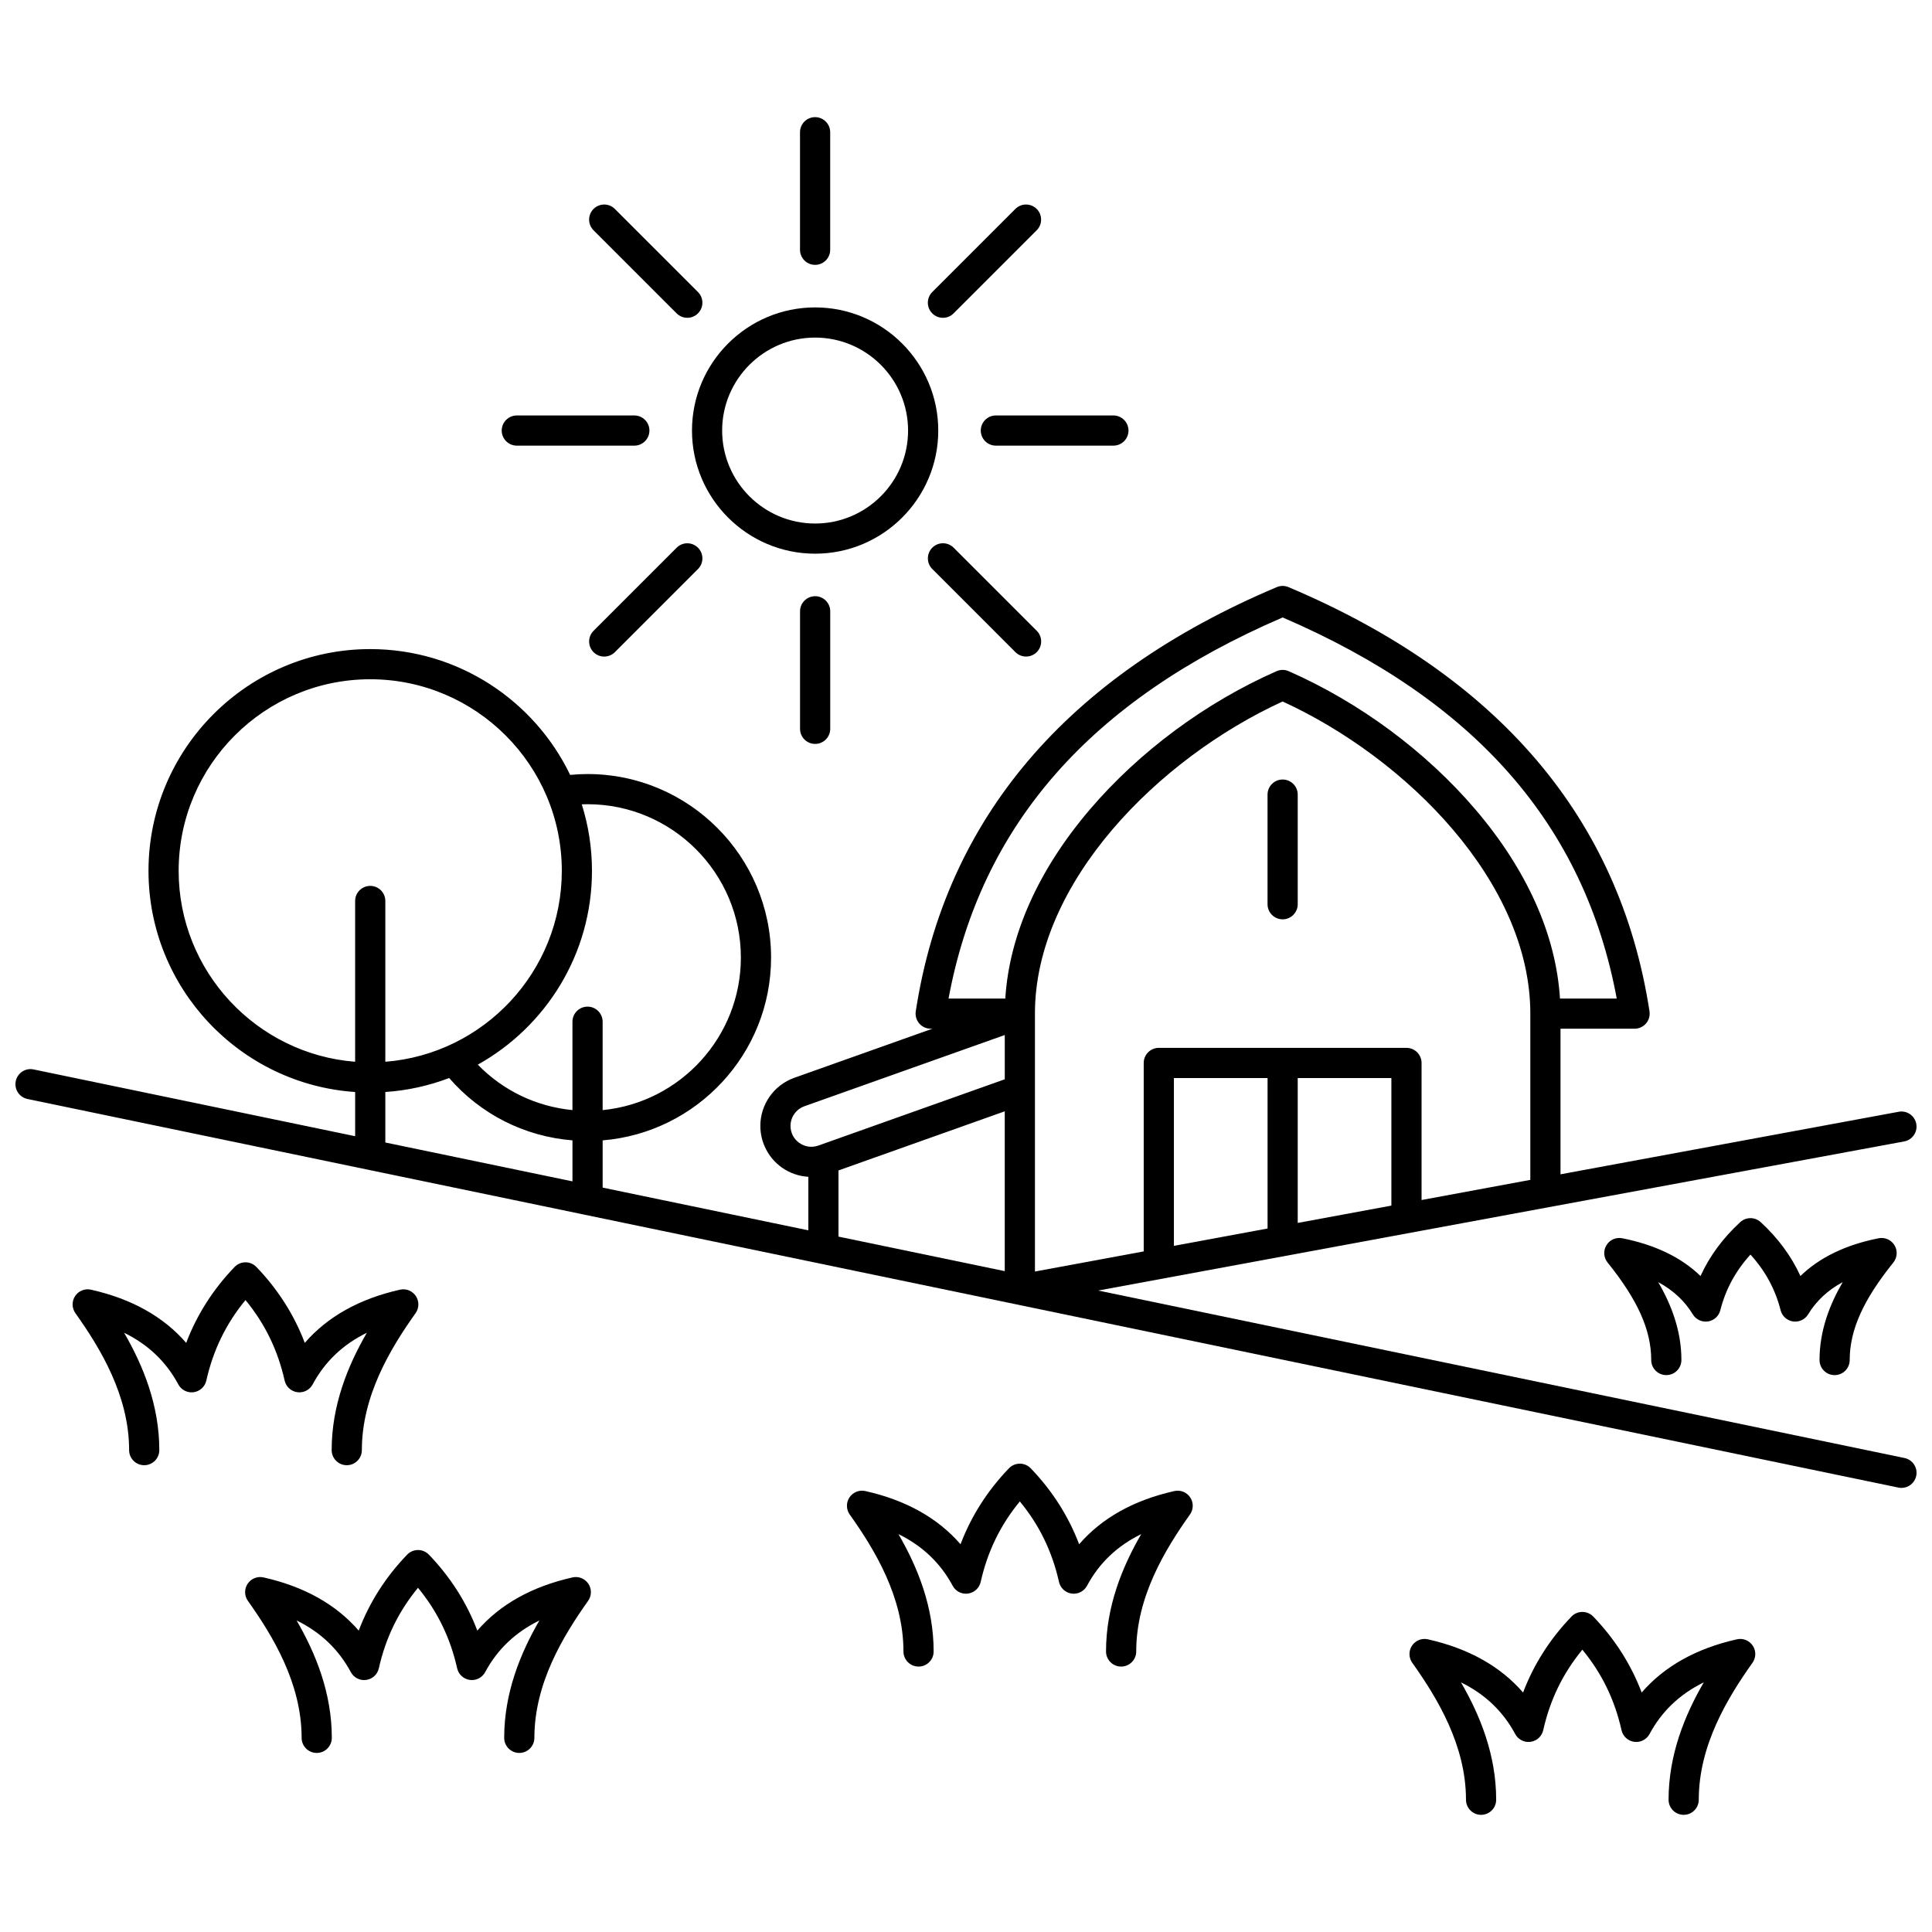 <?xml version="1.0" encoding="UTF-8"?>
<!-- Uploaded to: ICON Repo, www.svgrepo.com, Generator: ICON Repo Mixer Tools -->
<svg width="800px" height="800px" version="1.1" viewBox="144 144 512 512" xmlns="http://www.w3.org/2000/svg">
 <defs>
  <clipPath id="a">
   <path d="m148.09 299h503.81v240h-503.81z"/>
  </clipPath>
 </defs>
 <g clip-path="url(#a)">
  <path d="m648.72 530.39-213.69-44.383 213.6-39.516c2.172-0.402 3.606-2.488 3.203-4.66-0.402-2.172-2.484-3.606-4.66-3.203l-89.625 16.578v-38.586h19.633c1.168 0 2.273-0.512 3.035-1.395 0.758-0.887 1.094-2.059 0.918-3.211-7.84-51.082-40.027-88.906-95.668-112.42-0.992-0.422-2.117-0.422-3.113 0-55.645 23.512-87.828 61.336-95.668 112.42-0.176 1.152 0.16 2.324 0.918 3.211 0.758 0.883 1.867 1.395 3.035 1.395h0.449l-36.598 13.012c-5.379 1.914-8.992 7.035-8.992 12.742 0 4.387 2.141 8.52 5.727 11.051 2.082 1.469 4.512 2.293 6.992 2.441v14.184l-54.508-11.32v-12.52c24.949-2.043 44.633-22.984 44.633-48.453 0-26.816-21.816-48.629-48.629-48.629-1.539 0-3.082 0.082-4.617 0.227-9.496-19.707-29.676-33.34-52.977-33.34-32.402 0-58.766 26.363-58.766 58.766 0 31.059 24.223 56.551 54.766 58.613v11.711l-85.215-17.695c-2.164-0.457-4.281 0.938-4.727 3.102-0.449 2.164 0.938 4.277 3.102 4.727l90.02 18.699c0.008 0 0.012 0.004 0.02 0.004l57.566 11.957c0.008 0.004 0.02 0.004 0.027 0.008l348.18 72.316c0.273 0.059 0.547 0.086 0.816 0.086 1.855 0 3.519-1.297 3.91-3.188 0.453-2.164-0.938-4.281-3.098-4.731zm-135.99-66.891-24.82 4.59v-38.395h24.82zm-32.812 6.07-24.82 4.59v-44.465h24.82zm40.812-7.551v-36.324c0-2.207-1.789-4-4-4h-65.633c-2.207 0-4 1.789-4 4v49.941l-28.828 5.332v-68.352c0-34.758 32.754-67.641 65.641-82.715 32.887 15.074 65.641 47.957 65.641 82.715v44.066zm-36.816-154.39c50.988 21.961 80.004 55.043 88.539 101h-15.039c-1.055-16.855-8.742-34.094-22.418-50.113-13.098-15.344-30.664-28.359-49.469-36.645-1.027-0.453-2.195-0.453-3.227 0-18.805 8.285-36.375 21.301-49.469 36.645-13.672 16.02-21.359 33.262-22.418 50.113h-15.039c8.535-45.953 37.551-79.035 88.539-101zm-130.42 134.75c0-2.336 1.477-4.426 3.676-5.211l53.105-18.879v11.734l-49.402 17.562c-1.715 0.605-3.551 0.355-5.039-0.691-1.488-1.051-2.34-2.695-2.34-4.516zm12.715 11.797 44.062-15.668v42.359l-44.062-9.152zm-66.504-97.051c22.406 0 40.633 18.227 40.633 40.633 0 21.055-16.098 38.418-36.633 40.434v-23.422c0-2.207-1.789-4-4-4-2.207 0-4 1.789-4 4v23.414c-9.574-0.926-18.387-5.156-25.082-12.043 18.027-10.047 30.254-29.301 30.254-51.359 0-6.137-0.949-12.059-2.703-17.625 0.512-0.02 1.023-0.031 1.531-0.031zm-108.36 17.656c0-27.996 22.773-50.77 50.77-50.77 27.996 0 50.77 22.773 50.77 50.77 0 26.648-20.641 48.547-46.77 50.598v-42.609c0-2.207-1.789-4-4-4-2.207 0-4 1.789-4 4v42.609c-26.129-2.047-46.77-23.949-46.77-50.598zm54.766 58.613c5.922-0.398 11.602-1.676 16.918-3.707 8.375 9.645 19.996 15.5 32.68 16.523v10.863l-49.594-10.301v-13.379z"/>
 </g>
 <path d="m483.91 350.58c-2.207 0-4 1.789-4 4v29.051c0 2.207 1.789 4 4 4 2.207 0 4-1.789 4-4v-29.051c0-2.207-1.789-4-4-4z"/>
 <path d="m441.11 585.66c2.207 0 4-1.789 4-4 0-14.422 7.609-26.973 14.238-36.297 0.961-1.352 0.988-3.152 0.07-4.531-0.918-1.379-2.59-2.055-4.207-1.688-10.758 2.418-19.207 7.144-25.23 14.098-2.832-7.457-7.129-14.199-12.832-20.129-0.754-0.781-1.793-1.227-2.883-1.227-1.086 0-2.129 0.441-2.883 1.227-5.703 5.926-10 12.672-12.832 20.129-6.023-6.953-14.473-11.684-25.227-14.098-1.617-0.367-3.289 0.309-4.207 1.688-0.918 1.379-0.887 3.184 0.07 4.531 6.629 9.324 14.238 21.875 14.238 36.297 0 2.207 1.789 4 4 4 2.207 0 4-1.789 4-4 0-11.859-4.246-22.34-9.328-31.105 6.391 3.137 11.133 7.668 14.371 13.691 0.789 1.469 2.41 2.301 4.066 2.066 1.656-0.227 2.992-1.457 3.359-3.086 1.805-8.051 5.211-15.066 10.375-21.332 5.164 6.266 8.57 13.281 10.375 21.332 0.367 1.629 1.703 2.859 3.359 3.086 1.664 0.234 3.273-0.598 4.066-2.066 3.234-6.023 7.977-10.555 14.367-13.691-5.082 8.766-9.328 19.246-9.328 31.105 0.004 2.207 1.793 4 4 4z"/>
 <path d="m295.72 562.03c-10.754 2.418-19.207 7.144-25.227 14.098-2.832-7.457-7.129-14.199-12.832-20.129-0.754-0.781-1.793-1.227-2.883-1.227-1.086 0-2.129 0.441-2.883 1.227-5.703 5.926-10 12.672-12.832 20.129-6.023-6.953-14.473-11.684-25.23-14.098-1.617-0.367-3.289 0.309-4.207 1.688s-0.887 3.184 0.07 4.531c6.629 9.32 14.238 21.871 14.238 36.297 0 2.207 1.789 4 4 4 2.207 0 4-1.789 4-4 0-11.859-4.246-22.34-9.328-31.105 6.391 3.137 11.133 7.668 14.367 13.691 0.789 1.469 2.41 2.301 4.066 2.066 1.656-0.227 2.992-1.457 3.359-3.086 1.805-8.051 5.215-15.066 10.375-21.332 5.164 6.266 8.57 13.281 10.375 21.332 0.363 1.629 1.703 2.859 3.359 3.086 1.645 0.23 3.273-0.598 4.066-2.066 3.234-6.023 7.981-10.555 14.371-13.691-5.086 8.766-9.328 19.246-9.328 31.105 0 2.207 1.789 4 4 4 2.207 0 4-1.789 4-4 0-14.422 7.609-26.973 14.238-36.297 0.961-1.352 0.988-3.152 0.07-4.531s-2.59-2.055-4.207-1.688z"/>
 <path d="m590.19 624.95c2.207 0 4-1.789 4-4 0-14.422 7.609-26.973 14.238-36.297 0.961-1.352 0.988-3.152 0.07-4.531-0.918-1.379-2.59-2.055-4.207-1.688-10.758 2.418-19.207 7.144-25.23 14.098-2.832-7.457-7.129-14.199-12.832-20.129-0.754-0.781-1.793-1.227-2.883-1.227-1.086 0-2.129 0.441-2.883 1.227-5.703 5.926-10 12.672-12.832 20.129-6.023-6.953-14.473-11.684-25.23-14.098-1.617-0.367-3.289 0.309-4.207 1.688-0.918 1.379-0.887 3.184 0.07 4.531 6.629 9.324 14.238 21.875 14.238 36.297 0 2.207 1.789 4 4 4 2.207 0 4-1.789 4-4 0-11.859-4.246-22.34-9.328-31.105 6.391 3.137 11.133 7.668 14.371 13.691 0.789 1.469 2.41 2.301 4.066 2.066 1.656-0.227 2.992-1.457 3.359-3.086 1.805-8.051 5.211-15.066 10.375-21.332 5.164 6.266 8.57 13.281 10.375 21.332 0.363 1.629 1.703 2.859 3.359 3.086 1.645 0.23 3.273-0.598 4.066-2.066 3.234-6.023 7.981-10.555 14.371-13.691-5.082 8.766-9.328 19.246-9.328 31.105 0 2.207 1.793 4 4 4z"/>
 <path d="m630.19 508.42c2.207 0 4-1.789 4-4 0-7.934 3.566-15.902 11.566-25.84 1.055-1.309 1.176-3.141 0.305-4.578s-2.551-2.176-4.199-1.852c-8.727 1.73-15.668 5.09-20.73 10.008-2.414-5.277-5.941-10.062-10.539-14.285-1.527-1.402-3.879-1.402-5.406 0-4.598 4.223-8.125 9.004-10.535 14.285-5.066-4.918-12.008-8.273-20.734-10.008-1.652-0.328-3.328 0.41-4.199 1.852-0.871 1.438-0.75 3.269 0.309 4.578 7.996 9.934 11.562 17.902 11.562 25.836 0 2.207 1.789 4 4 4 2.207 0 4-1.789 4-4 0-7.742-2.66-14.664-6.148-20.637 3.969 2.144 7.004 4.977 9.172 8.543 0.836 1.375 2.414 2.109 4.008 1.875 1.594-0.238 2.887-1.41 3.281-2.973 1.402-5.531 4.031-10.391 7.988-14.75 3.961 4.363 6.586 9.219 7.988 14.75 0.395 1.562 1.688 2.731 3.281 2.973 1.598 0.234 3.172-0.5 4.012-1.879 2.168-3.566 5.203-6.398 9.172-8.543-3.488 5.977-6.148 12.895-6.148 20.637-0.004 2.219 1.785 4.008 3.996 4.008z"/>
 <path d="m250 485.78c-10.758 2.418-19.207 7.144-25.227 14.098-2.832-7.457-7.129-14.199-12.832-20.125-0.754-0.781-1.793-1.227-2.883-1.227-1.086 0-2.129 0.441-2.883 1.227-5.703 5.926-10 12.672-12.832 20.125-6.019-6.953-14.473-11.68-25.227-14.098-1.617-0.367-3.289 0.309-4.207 1.688s-0.887 3.184 0.07 4.531c6.629 9.32 14.238 21.871 14.238 36.297 0 2.207 1.789 4 4 4 2.207 0 4-1.789 4-4 0-11.859-4.246-22.34-9.328-31.105 6.391 3.141 11.133 7.668 14.367 13.691 0.789 1.469 2.41 2.301 4.066 2.066 1.656-0.227 2.992-1.457 3.359-3.086 1.805-8.051 5.215-15.066 10.375-21.332 5.164 6.266 8.57 13.281 10.375 21.332 0.363 1.629 1.703 2.859 3.359 3.086 1.656 0.23 3.277-0.602 4.066-2.066 3.234-6.023 7.977-10.555 14.367-13.691-5.082 8.766-9.328 19.246-9.328 31.105 0 2.207 1.789 4 4 4 2.207 0 4-1.789 4-4 0-14.422 7.609-26.973 14.238-36.297 0.961-1.352 0.988-3.152 0.07-4.531-0.918-1.383-2.59-2.059-4.207-1.688z"/>
 <path d="m392.65 258.1c0-17.996-14.641-32.633-32.633-32.633-17.996 0-32.633 14.641-32.633 32.633 0 17.996 14.641 32.633 32.633 32.633 17.992 0.004 32.633-14.637 32.633-32.633zm-32.637 24.641c-13.586 0-24.637-11.055-24.637-24.637 0-13.586 11.055-24.641 24.637-24.641 13.586 0 24.637 11.055 24.637 24.637 0.004 13.586-11.051 24.641-24.637 24.641z"/>
 <path d="m364.01 210.19v-31.145c0-2.207-1.789-4-4-4-2.207 0-4 1.789-4 4v31.145c0 2.207 1.789 4 4 4 2.211 0 4-1.789 4-4z"/>
 <path d="m326.14 228.22c1.023 0 2.047-0.391 2.828-1.172 1.562-1.562 1.562-4.094 0-5.656l-22.023-22.02c-1.559-1.562-4.094-1.562-5.652 0-1.562 1.562-1.562 4.094 0 5.656l22.023 22.023c0.777 0.777 1.801 1.168 2.824 1.168z"/>
 <path d="m276.96 258.1c0 2.207 1.789 4 4 4h31.145c2.207 0 4-1.789 4-4 0-2.207-1.789-4-4-4h-31.145c-2.207 0.004-4 1.793-4 4z"/>
 <path d="m304.12 318c1.023 0 2.047-0.391 2.828-1.172l22.023-22.023c1.562-1.562 1.562-4.094 0-5.656s-4.094-1.562-5.652 0l-22.023 22.023c-1.562 1.562-1.562 4.094 0 5.656 0.777 0.781 1.801 1.172 2.824 1.172z"/>
 <path d="m356.02 306v31.145c0 2.207 1.789 4 4 4 2.207 0 4-1.789 4-4v-31.145c0-2.207-1.789-4-4-4-2.211 0.004-4 1.793-4 4z"/>
 <path d="m413.09 316.82c0.781 0.781 1.805 1.172 2.828 1.172 1.023 0 2.047-0.391 2.828-1.172 1.562-1.562 1.562-4.094 0-5.656l-22.023-22.023c-1.562-1.562-4.094-1.562-5.652 0-1.562 1.562-1.562 4.094 0 5.656z"/>
 <path d="m443.06 258.1c0-2.207-1.789-4-4-4h-31.145c-2.207 0-4 1.789-4 4 0 2.207 1.789 4 4 4h31.145c2.211 0 4-1.789 4-4z"/>
 <path d="m396.71 227.05 22.023-22.023c1.562-1.562 1.562-4.094 0-5.656-1.559-1.562-4.094-1.562-5.652 0l-22.023 22.023c-1.562 1.562-1.562 4.094 0 5.656 0.781 0.781 1.805 1.172 2.828 1.172 1.02 0 2.047-0.391 2.824-1.172z"/>
</svg>
